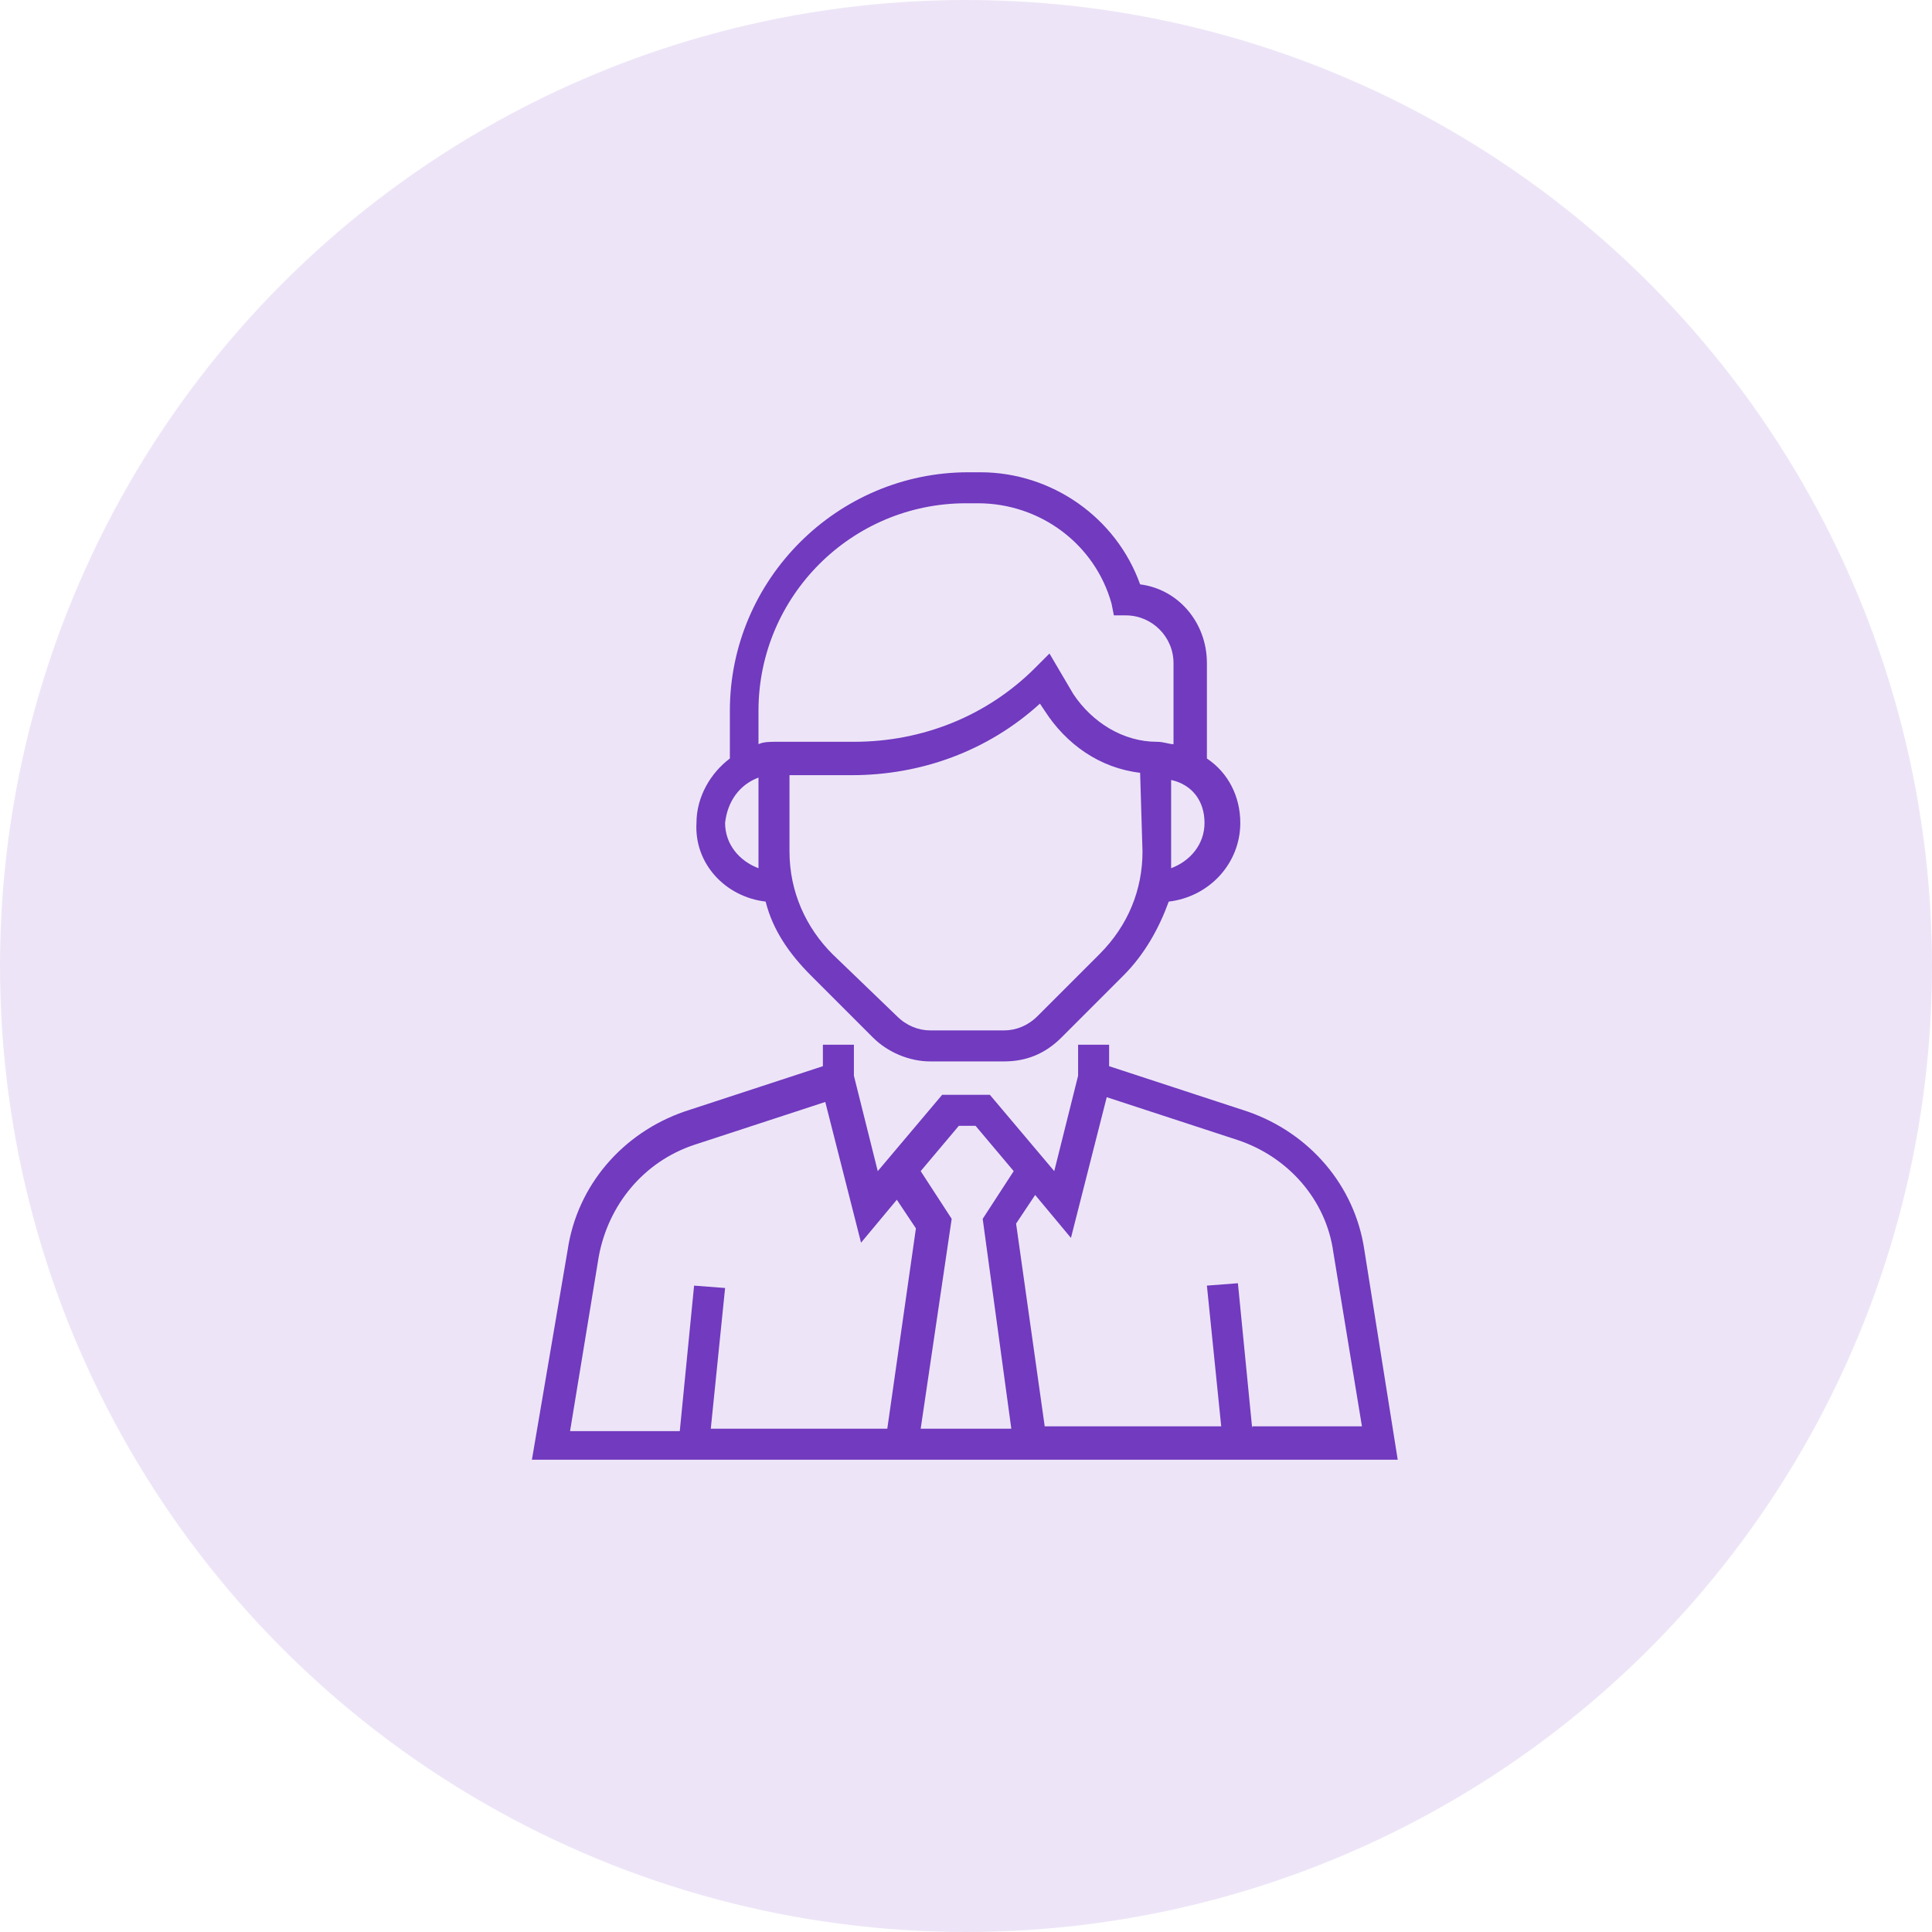 <?xml version="1.0" encoding="utf-8"?>
<!-- Generator: Adobe Illustrator 24.1.2, SVG Export Plug-In . SVG Version: 6.00 Build 0)  -->
<svg version="1.1" id="Layer_1" xmlns="http://www.w3.org/2000/svg" xmlns:xlink="http://www.w3.org/1999/xlink" x="0px" y="0px"
	 viewBox="0 0 81 81" style="enable-background:new 0 0 81 81;" xml:space="preserve">
<style type="text/css">
	.st0{fill:#E9F8FD;}
	.st1{fill:#24B8EB;}
	.st2{fill:#E8F7ED;}
	.st3{fill:#17AC4B;}
	.st4{fill:#EDE5F7;}
	.st5{fill:#713ABF;}
	.st6{fill:#A7E3F7;}
	.st7{fill:#005977;}
</style>
<g id="Layer_2_4_">
	<g id="Layer_1-2_4_">
		<circle class="st4" cx="40.5" cy="40.5" r="40.5"/>
	</g>
</g>
<g>
	<g>
		<g>
			<path class="st5" d="M57.2,52.4c-0.4-2.7-2.3-4.9-4.9-5.8l-5.8-1.9v-0.9h-1.3v1.3l-1,4l-2.7-3.2h-2l-2.7,3.2l-1-4v-1.3h-1.3v0.9
				l-5.8,1.9c-2.6,0.9-4.5,3.1-4.9,5.8l-1.5,8.8h36.3L57.2,52.4z M37.2,59.9h-7.4l0.6-5.9l-1.3-0.1l-0.6,6.1h-4.6l1.2-7.3
				c0.4-2.2,1.9-4,4-4.7l5.5-1.8l1.5,5.9l1.5-1.8l0.8,1.2L37.2,59.9z M42.4,59.9h-3.8l1.3-8.8l-1.3-2l1.6-1.9h0.7l1.6,1.9l-1.3,2
				L42.4,59.9z M52.5,59.9l-0.6-6.1l-1.3,0.1l0.6,5.9h-7.4l-1.2-8.5l0.8-1.2l1.5,1.8l1.5-5.9l5.5,1.8c2.1,0.7,3.7,2.5,4,4.7l1.2,7.3
				H52.5z"/>
			<path class="st5" d="M32.1,37.8c0.3,1.2,1,2.2,1.9,3.1l2.6,2.6c0.6,0.6,1.5,1,2.4,1h3.1c0.9,0,1.7-0.3,2.4-1l2.6-2.6
				c0.9-0.9,1.5-2,1.9-3.1c1.7-0.2,3-1.6,3-3.3c0-1.1-0.5-2.1-1.4-2.7h0v-4c0-1.7-1.2-3.1-2.8-3.3c-1-2.8-3.7-4.7-6.7-4.7h-0.5
				c-5.5,0-10,4.5-10,10v2h0c-0.8,0.6-1.4,1.6-1.4,2.7C29.1,36.2,30.4,37.6,32.1,37.8z M47.9,35.7c0,1.6-0.6,3.1-1.8,4.3l-2.6,2.6
				c-0.4,0.4-0.9,0.6-1.4,0.6h-3.1c-0.5,0-1-0.2-1.4-0.6L34.9,40c-1.1-1.1-1.8-2.6-1.8-4.3v-3.2h2.6c2.9,0,5.7-1,7.9-3l0.2,0.3
				c0.9,1.4,2.3,2.4,4,2.6L47.9,35.7L47.9,35.7z M50.5,34.5c0,0.9-0.6,1.6-1.4,1.9c0-0.2,0-0.4,0-0.6v-3.1
				C50,32.9,50.5,33.6,50.5,34.5z M31.8,29.8c0-4.8,3.9-8.7,8.7-8.7H41c2.6,0,4.9,1.7,5.6,4.2l0.1,0.5h0.5c1.1,0,2,0.9,2,2v3.4
				c-0.2,0-0.4-0.1-0.7-0.1c-1.4,0-2.7-0.8-3.5-2L44,27.4L43.4,28c-2,2-4.7,3.1-7.6,3.1h-3.3c-0.2,0-0.5,0-0.7,0.1V29.8z M31.8,32.6
				v3.1c0,0.2,0,0.4,0,0.7c-0.8-0.3-1.4-1-1.4-1.9C30.5,33.6,31,32.9,31.8,32.6z"/>
		</g>
	</g>
</g>
</svg>
